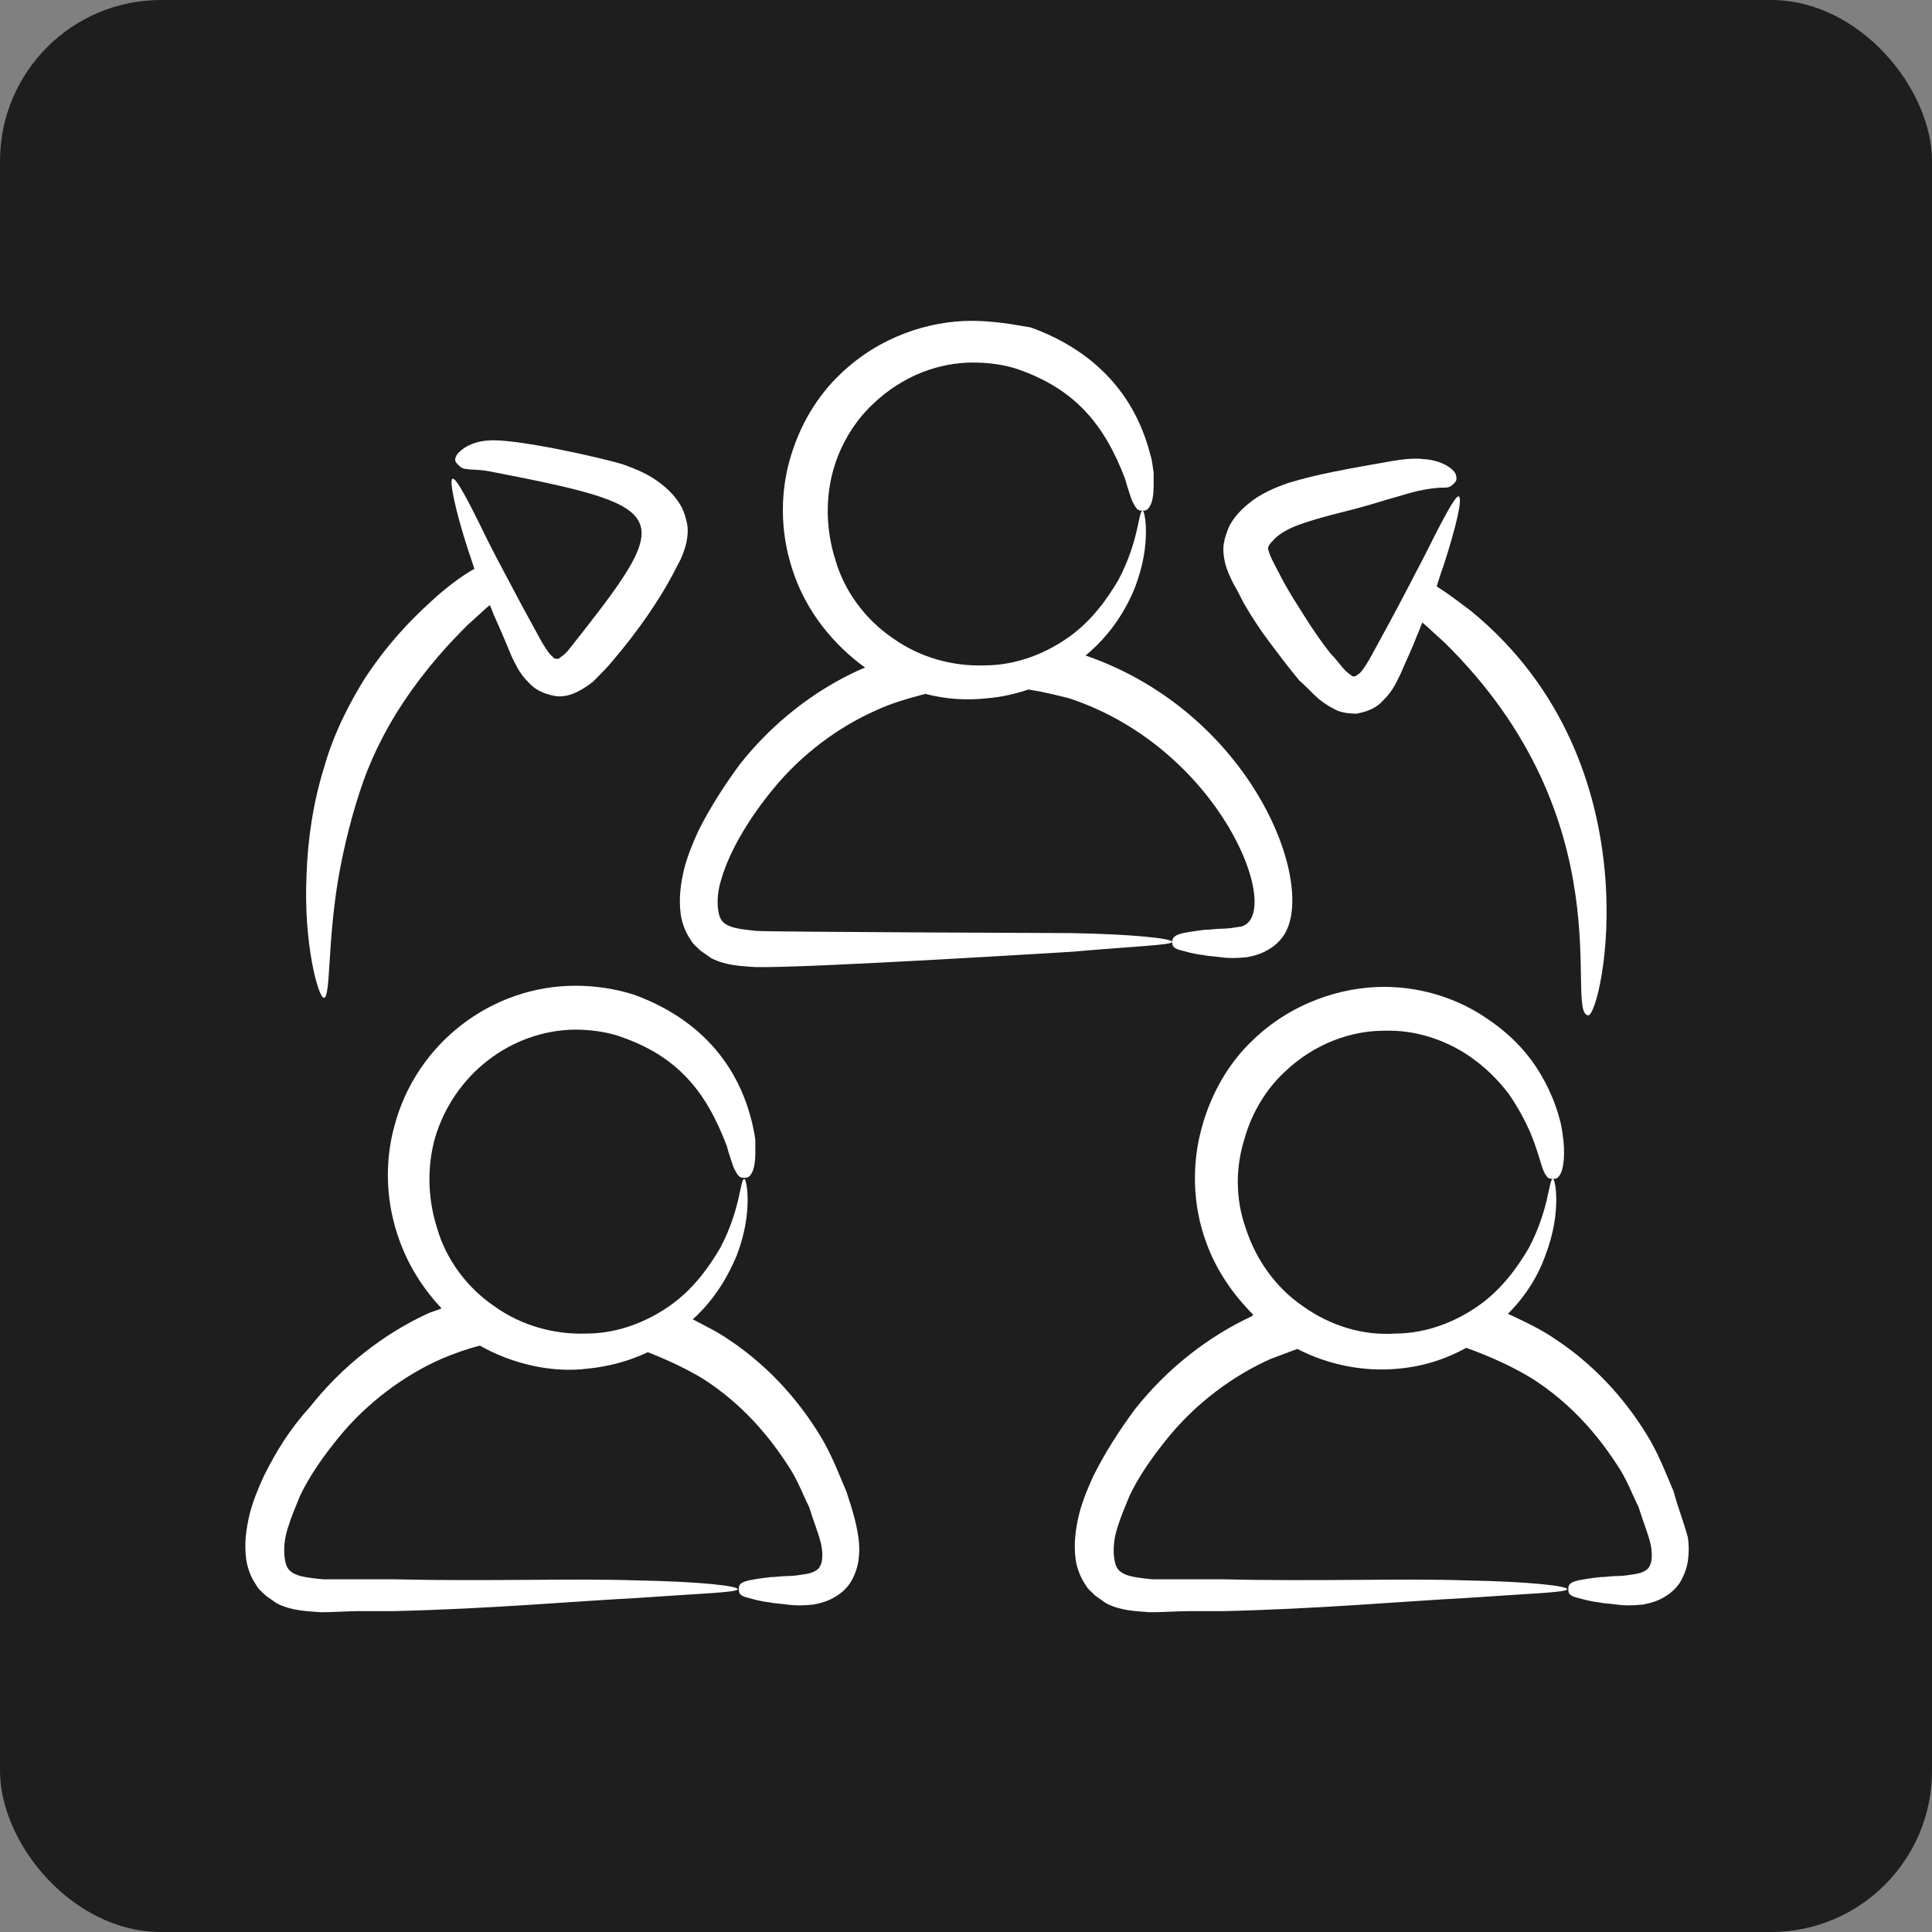 <svg width="60" height="60" viewBox="0 0 60 60" fill="none" xmlns="http://www.w3.org/2000/svg">
<rect x="0" y="0" width="60" height="60" fill="#808080" stroke="none"/>
<rect width="60" height="60" rx="5" fill="#1E1E1E"/>
<path d="M8.192 45.844C8.021 46.219 7.851 46.628 7.749 47.037C7.647 47.48 7.578 47.923 7.647 48.434C7.681 48.672 7.783 48.979 7.953 49.218C8.021 49.354 8.158 49.456 8.26 49.559C8.362 49.627 8.498 49.729 8.601 49.797C9.078 50.035 9.555 50.035 9.964 50.07C10.373 50.07 10.781 50.035 11.122 50.035H11.667H12.213C15.177 49.967 17.835 49.729 19.777 49.627C21.719 49.49 22.912 49.456 22.912 49.354C22.912 49.252 21.719 49.115 19.777 49.081C17.835 49.013 15.143 49.115 12.247 49.047C12.076 49.047 11.872 49.047 11.701 49.047C11.497 49.047 11.293 49.047 11.122 49.047C10.747 49.047 10.373 49.047 10.032 49.047C9.691 49.013 9.35 48.979 9.146 48.877C8.941 48.775 8.873 48.639 8.839 48.366C8.805 48.093 8.839 47.752 8.941 47.446C9.044 47.105 9.18 46.798 9.316 46.458C9.623 45.81 10.066 45.197 10.509 44.652C11.395 43.561 12.553 42.71 13.712 42.199C14.121 42.028 14.495 41.892 14.904 41.79C15.927 42.369 17.153 42.641 18.244 42.505C18.925 42.437 19.538 42.267 20.118 41.994C20.731 42.233 21.31 42.505 21.821 42.812C23.048 43.596 23.866 44.584 24.445 45.47C24.752 45.913 24.922 46.39 25.127 46.798C25.263 47.241 25.433 47.65 25.501 47.957C25.57 48.298 25.535 48.536 25.467 48.639C25.433 48.741 25.263 48.843 25.058 48.877C24.854 48.911 24.649 48.945 24.479 48.945C24.275 48.945 24.104 48.979 23.934 48.979C23.627 49.013 23.423 49.047 23.253 49.081C22.946 49.15 22.946 49.252 22.946 49.354C22.946 49.456 22.946 49.559 23.253 49.627C23.389 49.661 23.593 49.729 23.9 49.763C24.036 49.797 24.207 49.797 24.445 49.831C24.684 49.865 24.922 49.865 25.263 49.831C25.433 49.797 25.604 49.763 25.808 49.661C26.012 49.559 26.217 49.422 26.387 49.184C26.524 48.979 26.626 48.707 26.66 48.468C26.694 48.23 26.694 47.991 26.66 47.752C26.592 47.276 26.456 46.833 26.285 46.321C26.081 45.844 25.876 45.299 25.57 44.754C24.956 43.698 24.002 42.505 22.605 41.585C22.264 41.347 21.89 41.176 21.515 40.972C22.196 40.358 22.605 39.643 22.878 38.995C23.15 38.28 23.218 37.701 23.218 37.258C23.218 36.849 23.15 36.61 23.116 36.61C22.98 36.61 23.014 37.53 22.367 38.757C22.026 39.336 21.549 40.018 20.833 40.529C20.118 41.04 19.198 41.415 18.209 41.415C17.221 41.449 16.199 41.176 15.347 40.563C14.495 39.984 13.848 39.098 13.575 38.144C13.269 37.19 13.269 36.201 13.507 35.35C14.087 33.373 15.858 32.01 17.835 31.976C18.346 31.976 18.823 32.044 19.232 32.181C21.038 32.794 21.924 33.884 22.571 35.588C22.605 35.724 22.639 35.827 22.673 35.929C22.741 36.133 22.776 36.27 22.844 36.372C22.946 36.576 23.014 36.576 23.116 36.576C23.218 36.576 23.287 36.576 23.389 36.338C23.423 36.236 23.457 36.065 23.457 35.827C23.457 35.69 23.457 35.554 23.457 35.384C23.116 33.169 21.753 31.636 19.675 30.886C19.13 30.715 18.516 30.613 17.869 30.613C15.279 30.613 12.928 32.385 12.247 34.975C11.94 36.099 11.974 37.36 12.417 38.553C12.69 39.302 13.133 40.018 13.712 40.631C13.575 40.699 13.405 40.733 13.269 40.801C11.94 41.415 10.645 42.403 9.623 43.698C8.975 44.413 8.567 45.095 8.192 45.844Z" fill="white"/>
<path d="M51.977 46.322C51.772 45.844 51.568 45.299 51.261 44.754C50.648 43.698 49.694 42.505 48.297 41.585C47.854 41.279 47.343 41.04 46.831 40.801C47.411 40.222 47.786 39.575 47.99 38.996C48.263 38.28 48.331 37.701 48.331 37.258C48.331 36.849 48.263 36.61 48.229 36.61C48.092 36.61 48.126 37.53 47.479 38.757C47.138 39.336 46.661 40.018 45.946 40.529C45.23 41.04 44.31 41.415 43.322 41.415C42.334 41.483 41.312 41.176 40.46 40.563C39.608 39.984 38.995 39.098 38.688 38.144C38.347 37.19 38.381 36.202 38.654 35.35C38.892 34.498 39.369 33.782 39.88 33.305C40.834 32.385 41.993 32.01 42.981 32.01C44.003 31.976 44.855 32.317 45.469 32.692C46.116 33.101 46.559 33.578 46.866 33.987C47.172 34.43 47.377 34.839 47.513 35.145C47.786 35.793 47.854 36.202 47.956 36.406C48.058 36.61 48.126 36.61 48.229 36.61C48.331 36.61 48.399 36.61 48.501 36.372C48.569 36.133 48.637 35.69 48.467 34.873C48.365 34.464 48.194 33.953 47.854 33.373C47.513 32.794 47.002 32.181 46.184 31.636C45.4 31.09 44.276 30.648 42.981 30.648C41.686 30.648 40.119 31.125 38.892 32.317C38.211 32.965 37.632 33.885 37.325 35.009C37.018 36.099 37.018 37.394 37.461 38.587C37.768 39.439 38.279 40.188 38.926 40.836C38.926 40.836 38.892 40.836 38.892 40.87C37.563 41.483 36.269 42.471 35.246 43.766C34.769 44.413 34.326 45.095 33.952 45.844C33.781 46.219 33.611 46.628 33.509 47.037C33.406 47.48 33.338 47.923 33.406 48.434C33.44 48.673 33.543 48.979 33.713 49.218C33.781 49.354 33.917 49.456 34.02 49.559C34.122 49.627 34.258 49.729 34.36 49.797C34.837 50.036 35.315 50.036 35.723 50.07C36.132 50.07 36.541 50.036 36.882 50.036H37.427H37.972C40.937 49.968 43.594 49.729 45.537 49.627C47.479 49.49 48.672 49.456 48.672 49.354C48.672 49.252 47.479 49.116 45.537 49.081C43.594 49.013 40.903 49.116 38.006 49.047C37.836 49.047 37.632 49.047 37.461 49.047C37.257 49.047 37.052 49.047 36.882 49.047C36.507 49.047 36.132 49.047 35.791 49.047C35.451 49.013 35.11 48.979 34.906 48.877C34.701 48.775 34.633 48.639 34.599 48.366C34.565 48.093 34.599 47.753 34.701 47.446C34.803 47.105 34.94 46.799 35.076 46.458C35.383 45.81 35.826 45.197 36.269 44.652C37.154 43.562 38.313 42.71 39.471 42.199C39.744 42.096 40.017 41.994 40.289 41.892C41.277 42.403 42.402 42.608 43.424 42.505C44.208 42.437 44.923 42.199 45.537 41.858C46.286 42.13 46.968 42.437 47.581 42.812C48.808 43.596 49.626 44.584 50.205 45.47C50.511 45.913 50.682 46.39 50.886 46.799C51.023 47.242 51.193 47.65 51.261 47.957C51.329 48.298 51.295 48.536 51.227 48.639C51.193 48.741 51.023 48.843 50.818 48.877C50.614 48.911 50.409 48.945 50.239 48.945C50.035 48.945 49.864 48.979 49.694 48.979C49.387 49.013 49.183 49.047 49.012 49.081C48.706 49.15 48.706 49.252 48.706 49.354C48.706 49.456 48.706 49.559 49.012 49.627C49.149 49.661 49.353 49.729 49.66 49.763C49.796 49.797 49.966 49.797 50.205 49.831C50.443 49.865 50.682 49.865 51.023 49.831C51.193 49.797 51.363 49.763 51.568 49.661C51.772 49.559 51.977 49.422 52.147 49.184C52.283 48.979 52.386 48.707 52.42 48.468C52.454 48.23 52.454 47.991 52.42 47.753C52.283 47.242 52.113 46.833 51.977 46.322Z" fill="white"/>
<path d="M36.406 29.25C36.406 29.148 35.213 29.012 33.271 28.978C33.135 28.978 23.935 28.944 23.492 28.91C23.151 28.875 22.81 28.841 22.606 28.739C22.401 28.637 22.333 28.501 22.299 28.228C22.265 27.956 22.299 27.615 22.401 27.308C22.674 26.354 23.355 25.298 24.003 24.514C24.889 23.424 26.047 22.572 27.206 22.061C27.717 21.822 28.228 21.686 28.739 21.549C29.387 21.72 30.034 21.754 30.647 21.686C31.09 21.652 31.533 21.549 31.942 21.413C32.385 21.481 32.794 21.584 33.203 21.686C37.939 23.253 39.882 28.398 38.553 28.773C38.348 28.807 38.144 28.841 37.973 28.841C37.769 28.841 37.599 28.875 37.428 28.875C37.121 28.91 36.917 28.944 36.747 28.978C36.44 29.046 36.406 29.148 36.406 29.25C36.406 29.352 36.406 29.455 36.713 29.523C36.849 29.557 37.053 29.625 37.36 29.659C37.496 29.693 37.667 29.693 37.905 29.727C38.144 29.761 38.382 29.761 38.723 29.727C38.893 29.693 39.064 29.659 39.268 29.557C39.473 29.455 39.677 29.318 39.847 29.08C40.938 27.547 38.927 22.163 33.714 20.357C34.498 19.709 34.975 18.926 35.247 18.244C35.52 17.529 35.588 16.95 35.588 16.507C35.588 16.098 35.52 15.859 35.486 15.859C35.35 15.859 35.384 16.779 34.736 18.006C34.395 18.585 33.919 19.267 33.203 19.778C32.487 20.289 31.567 20.664 30.579 20.664C29.591 20.698 28.569 20.425 27.717 19.812C26.865 19.233 26.218 18.347 25.945 17.392C25.639 16.438 25.639 15.45 25.877 14.598C26.116 13.747 26.593 13.031 27.104 12.554C28.058 11.634 29.216 11.259 30.204 11.259C30.715 11.259 31.193 11.327 31.602 11.464C33.373 12.077 34.293 13.167 34.941 14.871C34.975 15.007 35.009 15.11 35.043 15.212C35.111 15.416 35.145 15.553 35.213 15.655C35.316 15.859 35.384 15.859 35.486 15.859C35.588 15.859 35.656 15.859 35.758 15.621C35.793 15.518 35.827 15.348 35.827 15.11C35.827 14.973 35.827 14.837 35.827 14.667C35.793 14.496 35.793 14.326 35.724 14.121C35.247 12.247 33.987 10.884 32.01 10.169C31.431 10.067 30.818 9.964 30.17 9.964C28.875 9.964 27.308 10.441 26.081 11.634C25.4 12.281 24.821 13.201 24.514 14.326C24.207 15.45 24.241 16.711 24.684 17.904C25.093 19.028 25.877 20.016 26.865 20.732C26.797 20.766 26.695 20.8 26.627 20.834C25.298 21.447 24.003 22.436 22.981 23.73C22.504 24.378 22.061 25.059 21.686 25.809C21.515 26.184 21.345 26.593 21.243 27.001C21.141 27.444 21.073 27.887 21.141 28.398C21.175 28.637 21.277 28.944 21.447 29.182C21.515 29.318 21.652 29.421 21.754 29.523C21.856 29.591 21.993 29.693 22.095 29.761C22.572 30 23.049 30 23.458 30.034C25.127 30.068 33.237 29.557 33.305 29.557C35.213 29.387 36.406 29.352 36.406 29.25Z" fill="white"/>
<path d="M11.326 21.073C10.883 21.788 10.372 22.742 10.065 23.833C9.725 24.923 9.554 26.082 9.52 27.172C9.418 29.319 9.895 31.022 10.065 30.988C10.27 30.954 10.168 29.285 10.508 27.274C10.679 26.286 10.951 25.196 11.292 24.242C11.633 23.288 12.11 22.436 12.519 21.822C13.268 20.698 13.984 19.948 14.529 19.403C14.802 19.165 15.006 18.96 15.21 18.79C15.279 18.926 15.313 19.062 15.381 19.199C15.551 19.573 15.722 19.982 15.892 20.391C15.994 20.596 16.096 20.834 16.301 21.073C16.403 21.175 16.505 21.311 16.676 21.413C16.846 21.516 17.05 21.584 17.255 21.618C17.493 21.652 17.732 21.584 17.936 21.482C18.141 21.379 18.277 21.277 18.413 21.175C18.652 20.936 18.822 20.766 18.993 20.562C19.81 19.608 20.526 18.585 21.037 17.563C21.139 17.393 21.241 17.154 21.31 16.882C21.344 16.711 21.378 16.507 21.344 16.302C21.31 16.098 21.241 15.893 21.173 15.757C21.003 15.45 20.799 15.246 20.594 15.076C20.185 14.735 19.742 14.565 19.367 14.428C18.72 14.224 15.994 13.61 15.176 13.679C14.597 13.713 14.29 13.985 14.188 14.122C14.086 14.292 14.154 14.36 14.222 14.428C14.29 14.496 14.359 14.565 14.495 14.565C14.631 14.599 14.768 14.565 15.176 14.633C20.799 15.723 21.003 15.928 18.005 19.744C17.834 19.948 17.698 20.153 17.561 20.289C17.493 20.357 17.425 20.391 17.391 20.425C17.357 20.459 17.357 20.459 17.323 20.459C17.289 20.459 17.289 20.459 17.255 20.459C17.221 20.459 17.187 20.425 17.119 20.357C17.016 20.255 16.914 20.084 16.812 19.914C16.608 19.539 16.403 19.165 16.199 18.79C15.824 18.074 15.449 17.393 15.142 16.779C14.563 15.587 14.154 14.803 14.052 14.871C13.95 14.905 14.12 15.791 14.529 17.052C14.597 17.256 14.665 17.461 14.733 17.665C14.427 17.836 14.086 18.074 13.643 18.449C13.03 18.994 12.178 19.778 11.326 21.073Z" fill="white"/>
<path d="M40.971 21.72C41.107 21.822 41.243 21.924 41.448 22.026C41.618 22.129 41.891 22.163 42.129 22.163C42.334 22.129 42.538 22.061 42.709 21.958C42.879 21.856 42.981 21.72 43.083 21.617C43.288 21.379 43.39 21.14 43.492 20.936C43.663 20.527 43.867 20.118 44.003 19.743C44.072 19.607 44.106 19.471 44.174 19.334C44.378 19.505 44.583 19.709 44.855 19.948C50.511 25.502 48.569 31.431 49.319 31.533C49.728 31.601 51.5 23.764 45.707 18.994C45.264 18.653 44.889 18.381 44.617 18.21C44.685 18.006 44.753 17.767 44.821 17.597C45.23 16.336 45.434 15.45 45.298 15.416C45.196 15.382 44.787 16.166 44.208 17.324C43.901 17.903 43.56 18.585 43.151 19.334C42.947 19.709 42.743 20.084 42.538 20.459C42.436 20.629 42.334 20.8 42.231 20.902C42.197 20.936 42.129 20.97 42.095 21.004C42.061 21.004 42.061 21.004 42.027 21.004C41.993 21.004 41.993 21.004 41.959 20.97C41.925 20.936 41.857 20.902 41.788 20.834C41.652 20.698 41.516 20.493 41.346 20.323C41.039 19.948 40.766 19.539 40.528 19.164C40.289 18.789 40.051 18.415 39.846 18.04C39.676 17.699 39.437 17.29 39.403 17.12C39.369 17.017 39.369 17.052 39.403 16.949C39.437 16.881 39.54 16.779 39.642 16.677C39.846 16.506 40.119 16.37 40.426 16.268C41.005 16.063 41.618 15.927 42.129 15.791C42.64 15.655 43.049 15.518 43.424 15.416C43.765 15.314 44.003 15.246 44.208 15.212C44.583 15.143 44.753 15.143 44.889 15.143C45.026 15.143 45.094 15.075 45.162 15.007C45.23 14.939 45.264 14.871 45.196 14.7C45.128 14.564 44.787 14.292 44.208 14.258C43.935 14.223 43.56 14.258 43.186 14.326C42.811 14.394 42.402 14.462 41.857 14.564C41.346 14.666 40.766 14.769 39.983 15.007C39.608 15.143 39.165 15.314 38.756 15.655C38.551 15.825 38.347 16.029 38.177 16.336C38.108 16.506 38.04 16.677 38.006 16.881C37.972 17.086 38.006 17.29 38.04 17.46C38.108 17.733 38.211 17.938 38.313 18.142C38.415 18.312 38.517 18.517 38.62 18.721C38.858 19.13 39.097 19.505 39.403 19.914C39.71 20.323 40.017 20.732 40.357 21.14C40.562 21.311 40.732 21.515 40.971 21.72Z" fill="white"/>
</svg>
